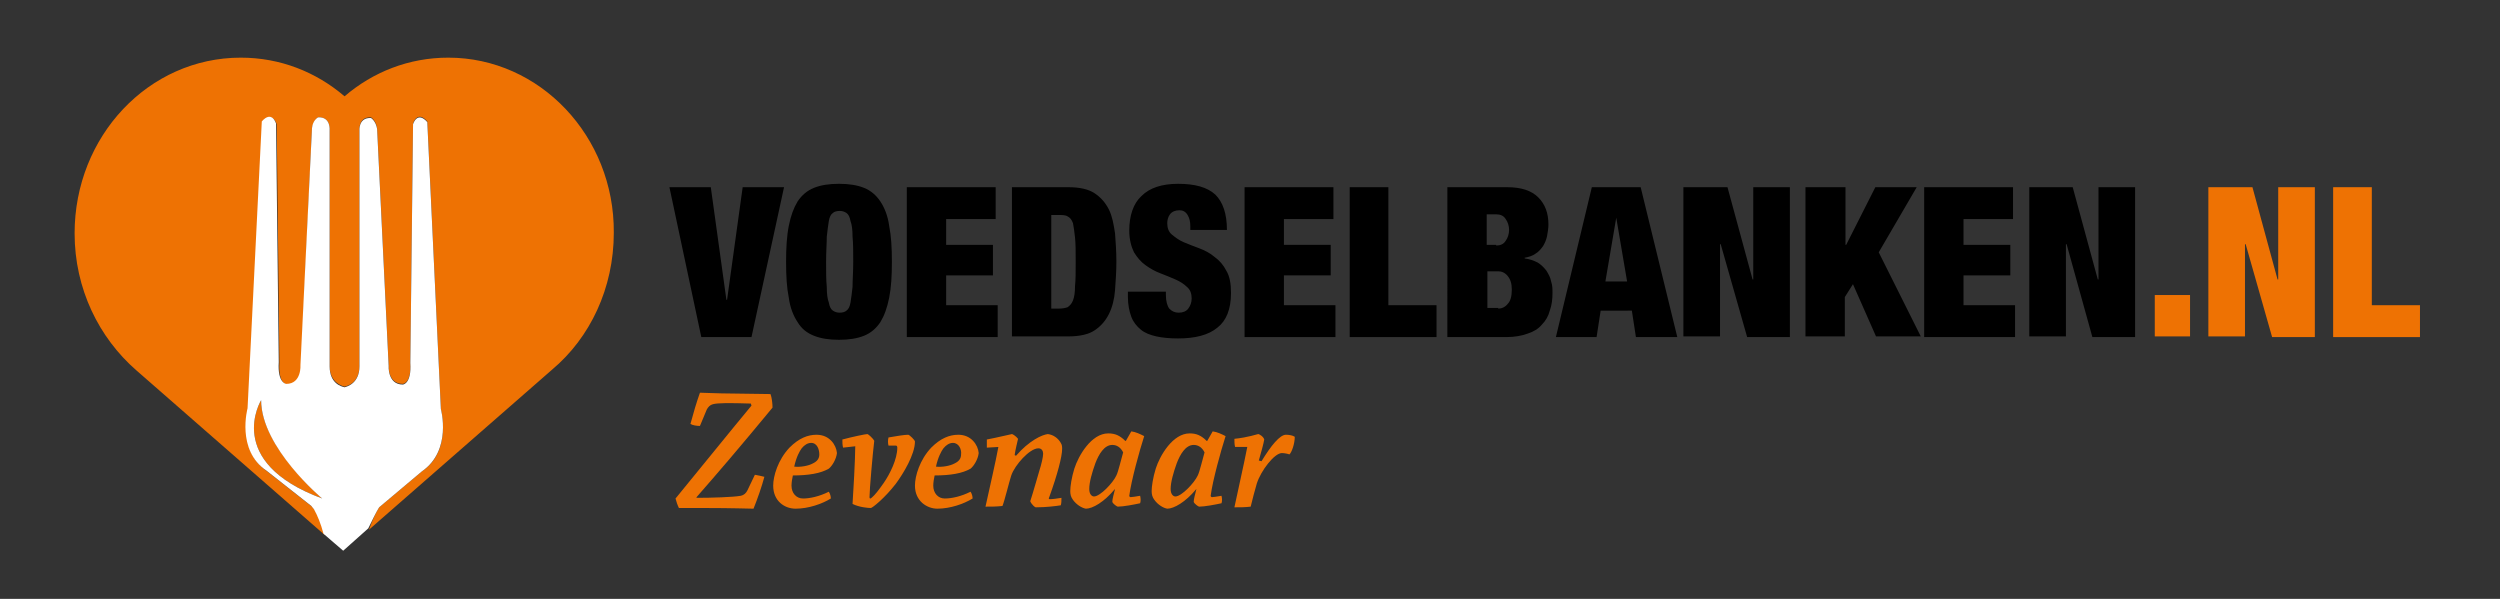 <?xml version="1.0" encoding="utf-8"?>
<!-- Generator: Adobe Illustrator 27.1.0, SVG Export Plug-In . SVG Version: 6.00 Build 0)  -->
<svg version="1.1" id="Layer_1" xmlns="http://www.w3.org/2000/svg" xmlns:xlink="http://www.w3.org/1999/xlink" x="0px" y="0px"
	 viewBox="0 0 368.6 88.3" style="enable-background:new 0 0 368.6 88.3;" xml:space="preserve">
<rect x="0" y="0" width="368.6" height="88.3" fill="#333333" stroke="none"/>
<style type="text/css">
	.st0{fill:#EE7203;}
	.st1{fill:#FFFFFF;}
</style>
<g>
	<g>
		<path class="st0" d="M38.5,59c0,0-5.6,9.1,9,14.5C47.5,73.4,38.5,65.9,38.5,59z"/>
		<path class="st0" d="M66.1,8.5c-5.8,0-11.1,2.1-15.3,5.7c-4.2-3.6-9.5-5.7-15.3-5.7C21.9,8.5,11,20.1,11,34.4
			c0,8.2,3.6,15.4,9.1,20.2l27.8,24.3c-0.4-1.5-0.9-2.7-1.4-3.6L46,74.7l-6.6-5.2c-4.5-3.1-2.8-9.2-2.8-9.2L38.7,18
			c1.5-1.7,2.1,0.3,2.1,0.3l0.4,35.2c-0.2,3.1,1.1,3.2,1.1,3.2c2.3,0,2.1-2.8,2.1-2.8L46,18.9c0.2-1.2,0.9-1.6,0.9-1.6
			c1.9-0.1,1.7,1.9,1.7,1.9v34.7c0,2.5,1.8,3,2.2,3.1c0.4-0.1,2.2-0.5,2.2-3.1V19.2c0,0-0.2-2,1.7-1.9c0,0,0.7,0.4,0.9,1.6l1.7,34.9
			c0,0-0.2,2.8,2.1,2.8c0,0,1.3-0.1,1.1-3.2l0.4-35.2c0,0,0.6-2,2.1-0.3L65,60.3c0,0,1.7,6.2-2.8,9.2l-6.3,5.3h0
			c-0.5,0.8-1,1.9-1.5,3.3l27-23.6c5.6-4.7,9.1-12,9.1-20.2C90.6,20.1,79.6,8.5,66.1,8.5z"/>
		<path class="st1" d="M55.9,74.8l6.3-5.3c4.5-3.1,2.8-9.2,2.8-9.2L63,18c-1.5-1.7-2.1,0.3-2.1,0.3l-0.4,35.2
			c0.2,3.1-1.1,3.2-1.1,3.2c-2.3,0-2.1-2.8-2.1-2.8l-1.7-34.9c-0.2-1.2-0.9-1.6-0.9-1.6c-1.9-0.1-1.7,1.9-1.7,1.9v34.7
			c0,2.5-1.8,3-2.2,3.1c-0.4-0.1-2.2-0.5-2.2-3.1V19.2c0,0,0.2-2-1.7-1.9c0,0-0.8,0.4-0.9,1.6l-1.7,34.9c0,0,0.2,2.8-2.1,2.8
			c0,0-1.3-0.1-1.1-3.2l-0.4-35.2c0,0-0.6-2-2.1-0.3l-2.1,42.3c0,0-1.7,6.2,2.8,9.2l6.6,5.2l0.4,0.5c0.5,0.9,1,2.1,1.4,3.6l2.9,2.5
			l3.7-3.3C54.9,76.7,55.4,75.6,55.9,74.8L55.9,74.8z M38.5,59c0,7,9,14.5,9,14.5C32.9,68.1,38.5,59,38.5,59z"/>
	</g>
</g>
<g>
	<path d="M104.8,27.6l2.3,16.6h0.1l2.3-16.6h6.1l-4.8,22.1h-7.4l-4.7-22.1H104.8z"/>
	<path d="M116.3,33.3c0.3-1.5,0.7-2.6,1.3-3.6c0.6-0.9,1.4-1.6,2.4-2c1-0.4,2.2-0.6,3.7-0.6c1.5,0,2.7,0.2,3.7,0.6
		c1,0.4,1.8,1.1,2.4,2c0.6,0.9,1.1,2.1,1.3,3.6c0.3,1.5,0.4,3.2,0.4,5.3c0,2.1-0.1,3.8-0.4,5.3c-0.3,1.5-0.7,2.6-1.3,3.6
		c-0.6,0.9-1.4,1.6-2.4,2c-1,0.4-2.2,0.6-3.7,0.6c-1.5,0-2.7-0.2-3.7-0.6c-1-0.4-1.8-1-2.4-2c-0.6-0.9-1.1-2.1-1.3-3.6
		c-0.3-1.5-0.4-3.2-0.4-5.3C115.9,36.6,116,34.8,116.3,33.3z M121.9,42.3c0,1,0.1,1.8,0.3,2.3c0.1,0.6,0.3,1,0.6,1.2
		c0.3,0.2,0.6,0.3,1,0.3s0.8-0.1,1-0.3c0.3-0.2,0.5-0.6,0.6-1.2c0.1-0.6,0.2-1.4,0.3-2.3c0-1,0.1-2.2,0.1-3.7c0-1.5,0-2.7-0.1-3.7
		c0-1-0.1-1.8-0.3-2.3c-0.1-0.6-0.3-1-0.6-1.2c-0.3-0.2-0.6-0.3-1-0.3s-0.8,0.1-1,0.3c-0.3,0.2-0.5,0.6-0.6,1.2
		c-0.1,0.6-0.2,1.4-0.3,2.3c0,1-0.1,2.2-0.1,3.7C121.8,40.1,121.8,41.3,121.9,42.3z"/>
	<path d="M146.8,27.6v4.7h-7.3v3.8h6.9v4.5h-6.9V45h7.6v4.7h-13.4V27.6H146.8z"/>
	<path d="M157.5,27.6c1.7,0,3,0.3,3.9,0.9s1.6,1.4,2.1,2.4c0.5,1,0.7,2.2,0.9,3.5c0.1,1.3,0.2,2.7,0.2,4.2c0,1.4-0.1,2.8-0.2,4.2
		c-0.1,1.3-0.4,2.5-0.9,3.5c-0.5,1-1.2,1.8-2.1,2.4c-0.9,0.6-2.2,0.9-3.9,0.9h-8.3V27.6H157.5z M156.1,45.5c0.6,0,1-0.1,1.3-0.2
		c0.3-0.2,0.6-0.5,0.8-1c0.2-0.5,0.3-1.2,0.3-2.1c0.1-0.9,0.1-2.1,0.1-3.6c0-1.5,0-2.7-0.1-3.6c-0.1-0.9-0.2-1.6-0.3-2.1
		c-0.2-0.5-0.4-0.8-0.8-1c-0.3-0.2-0.8-0.2-1.3-0.2h-1.1v13.8H156.1z"/>
	<path d="M175.5,33.4c0-0.7-0.1-1.2-0.4-1.7c-0.3-0.5-0.7-0.7-1.2-0.7c-0.6,0-1.1,0.2-1.4,0.6c-0.3,0.4-0.4,0.9-0.4,1.3
		c0,0.7,0.2,1.3,0.7,1.7c0.5,0.4,1,0.8,1.7,1.1c0.7,0.3,1.5,0.6,2.3,0.9c0.8,0.3,1.6,0.7,2.3,1.3c0.7,0.5,1.3,1.2,1.7,2
		c0.5,0.8,0.7,1.9,0.7,3.3c0,2.4-0.7,4.1-2,5.1c-1.3,1.1-3.3,1.6-5.8,1.6c-1.2,0-2.3-0.1-3.2-0.3c-0.9-0.2-1.7-0.5-2.3-1
		c-0.6-0.5-1.1-1.1-1.4-1.9c-0.3-0.8-0.5-1.8-0.5-2.9v-0.8h5.6v0.5c0,0.9,0.2,1.6,0.5,2c0.4,0.4,0.8,0.6,1.4,0.6
		c0.6,0,1.1-0.2,1.4-0.6c0.3-0.4,0.5-0.9,0.5-1.5c0-0.7-0.2-1.3-0.7-1.7c-0.4-0.4-1-0.8-1.7-1.1c-0.7-0.3-1.4-0.6-2.2-0.9
		c-0.8-0.3-1.5-0.7-2.2-1.2c-0.7-0.5-1.2-1.1-1.7-1.9c-0.4-0.8-0.7-1.9-0.7-3.2c0-2.2,0.6-4,1.8-5.1c1.2-1.2,3-1.8,5.4-1.8
		c2.5,0,4.3,0.5,5.5,1.6c1.1,1.1,1.7,2.8,1.7,5.2h-5.4V33.4z"/>
	<path d="M196.6,27.6v4.7h-7.3v3.8h6.9v4.5h-6.9V45h7.6v4.7h-13.4V27.6H196.6z"/>
	<path d="M204.7,27.6V45h7.1v4.7H199V27.6H204.7z"/>
	<path d="M222.2,27.6c2.1,0,3.6,0.5,4.6,1.5c1,1,1.5,2.3,1.5,4c0,0.6-0.1,1.1-0.2,1.7c-0.1,0.5-0.3,1-0.6,1.5
		c-0.3,0.4-0.6,0.8-1.1,1.1c-0.4,0.3-1,0.5-1.6,0.6v0.1c0.7,0.1,1.3,0.3,1.9,0.6c0.5,0.3,0.9,0.7,1.3,1.2c0.3,0.5,0.6,1,0.7,1.6
		c0.2,0.6,0.2,1.1,0.2,1.7c0,0.9-0.1,1.8-0.4,2.6c-0.2,0.8-0.6,1.5-1.2,2.1c-0.5,0.6-1.2,1-2.1,1.3c-0.8,0.3-1.9,0.5-3.1,0.5h-8.7
		V27.6H222.2z M220.6,36.2c0.6,0,1.1-0.2,1.4-0.7c0.3-0.4,0.5-1,0.5-1.6c0-0.6-0.2-1.2-0.5-1.6c-0.3-0.5-0.8-0.7-1.4-0.7h-1.4v4.5
		H220.6z M220.9,45.5c0.5,0,1-0.2,1.4-0.7c0.4-0.4,0.6-1.1,0.6-2.1c0-0.9-0.2-1.5-0.6-2c-0.4-0.5-0.9-0.7-1.4-0.7h-1.6v5.4H220.9z"
		/>
	<path d="M241.9,27.6l5.4,22.1h-6.1l-0.6-3.9H236l-0.6,3.9h-6l5.3-22.1H241.9z M238.3,32.1l-1.6,9.4h3.2L238.3,32.1L238.3,32.1z"/>
	<path d="M254.7,27.6l3.7,13.6h0.1V27.6h5.4v22.1h-6.3L253.7,36h-0.1v13.6h-5.4V27.6H254.7z"/>
	<path d="M272.1,27.6v8.5h0.1l4.3-8.5h6.1l-5.6,9.6l6.2,12.4h-6.6l-3.4-7.7l-1.2,1.9v5.8h-5.8V27.6H272.1z"/>
	<path d="M296.8,27.6v4.7h-7.3v3.8h6.9v4.5h-6.9V45h7.6v4.7h-13.4V27.6H296.8z"/>
	<path d="M305.6,27.6l3.7,13.6h0.1V27.6h5.4v22.1h-6.3L304.7,36h-0.1v13.6h-5.4V27.6H305.6z"/>
	<path class="st0" d="M322.9,43.5v6.1h-5.2v-6.1H322.9z"/>
	<path class="st0" d="M332.1,27.6l3.7,13.6h0.1V27.6h5.4v22.1h-6.3L331.1,36H331v13.6h-5.4V27.6H332.1z"/>
	<path class="st0" d="M349.7,27.6V45h7.1v4.7H344V27.6H349.7z"/>
</g>
<g>
	<path class="st0" d="M110.7,59.5c-3.2-0.1-4.9-0.1-5.6,0.1c-0.4,0.1-0.7,0.4-0.9,0.8l-1,2.4c-0.5,0-1.1-0.1-1.4-0.3
		c0.4-1.5,0.9-3.2,1.4-4.6c0.5,0,2.5,0.1,3.2,0.1l7.2,0.1c0.2,0.5,0.3,1.4,0.3,2c-4.7,5.7-8.3,9.9-11.2,13.2l0,0.1
		c2.2,0,5.4-0.1,6.5-0.3c0.5-0.1,0.8-0.4,1-0.8l1.1-2.3c0.5,0.1,1.1,0.2,1.4,0.3c-0.4,1.5-1,3.2-1.6,4.7c-0.4,0-3.3-0.1-7.1-0.1
		c-1.5,0-3.4,0-3.9,0c-0.2-0.4-0.4-1-0.5-1.4c4.1-5,7.8-9.6,11.2-13.7L110.7,59.5z"/>
	<path class="st0" d="M114,71.6c0-1.4,0.7-3.8,2.4-5.6c1.4-1.4,2.7-1.9,4-1.9c1.9,0,2.9,1.5,3,2.7c-0.1,0.9-0.7,1.9-1.2,2.3
		c-1.2,0.7-3,1-5.3,1c-0.1,0.4-0.2,1.1-0.2,1.5c0,1.1,0.7,1.9,1.7,1.9c1,0,2.4-0.3,3.8-1c0.2,0.3,0.3,0.7,0.3,1
		c-1.3,0.8-3.3,1.5-5.2,1.5C115.7,75,114,73.9,114,71.6L114,71.6z M119.6,65.3c-0.5,0-1,0.3-1.4,0.8c-0.3,0.4-0.8,1.3-1.1,2.7
		c0.9,0.1,2.1-0.1,2.8-0.5c0.6-0.3,0.9-0.7,0.9-1.3C120.8,66.3,120.5,65.3,119.6,65.3L119.6,65.3z"/>
	<path class="st0" d="M124.3,66c-0.1-0.4-0.1-0.8-0.1-1.2c1.5-0.4,3.4-0.8,3.7-0.8c0.1,0,0.8,0.6,1,1c-0.2,1.6-0.7,7.2-0.7,8.3
		c0,0.2,0.1,0.3,0.3,0.1c0.5-0.4,1.1-1.2,1.8-2.2c0.9-1.3,2-3.5,2-5.2c0-0.2-0.1-0.3-0.2-0.3l-1.1,0c-0.1-0.4-0.1-0.8,0-1.2
		c1.1-0.2,2.4-0.4,2.9-0.4c0.2,0,1,0.8,1,1c0,1.9-1.7,4.7-2.8,6.2c-1.7,2.2-3.5,3.6-3.7,3.6c-0.4,0-1.7-0.1-2.7-0.6
		c0.1-1.3,0.4-6.8,0.4-8.5L124.3,66z"/>
	<path class="st0" d="M134.9,71.6c0-1.4,0.7-3.8,2.4-5.6c1.4-1.4,2.7-1.9,4-1.9c1.9,0,2.9,1.5,3,2.7c-0.1,0.9-0.7,1.9-1.2,2.3
		c-1.2,0.7-3,1-5.3,1c-0.1,0.4-0.2,1.1-0.2,1.5c0,1.1,0.7,1.9,1.7,1.9c1,0,2.4-0.3,3.8-1c0.2,0.3,0.3,0.7,0.3,1
		c-1.3,0.8-3.3,1.5-5.2,1.5C136.7,75,134.9,73.9,134.9,71.6L134.9,71.6z M140.5,65.3c-0.5,0-1,0.3-1.4,0.8c-0.3,0.4-0.8,1.3-1.1,2.7
		c0.9,0.1,2.1-0.1,2.8-0.5c0.6-0.3,0.9-0.7,0.9-1.3C141.8,66.3,141.4,65.3,140.5,65.3L140.5,65.3z"/>
	<path class="st0" d="M145.5,66c0-0.4,0-0.8,0-1.2c1.6-0.3,3.6-0.8,3.7-0.8s0.6,0.3,0.9,0.7c-0.1,0.5-0.4,1.6-0.5,2.4l0.2,0.1
		c1.9-2.2,3.8-3.1,4.7-3.2c0.8,0.1,1.5,0.6,1.9,1.3c0.2,0.3,0.2,0.6,0.2,0.9c0,1.1-0.7,3.8-1.9,7.1c-0.1,0.2-0.1,0.3,0.1,0.3
		c0.4,0,1.1-0.1,1.7-0.2c0,0.4,0,0.8-0.1,1.1c-0.6,0.1-2.1,0.3-3.7,0.3c-0.1,0-0.6-0.4-0.8-0.9c0.4-1.2,1.1-3.7,1.4-4.7
		c0.2-0.6,0.5-1.8,0.5-2.3c0-0.4-0.2-0.8-0.7-0.8c-1.3,0-3.5,2.5-4,4c-0.3,0.9-1,3.8-1.3,4.5c-0.9,0.1-1.6,0.1-2.5,0.1
		c0.5-2.3,1.5-6.6,1.9-8.8L145.5,66z"/>
	<path class="st0" d="M164.3,72.2c-1.5,1.8-3.2,2.8-4.2,2.8c-0.6-0.1-1.4-0.6-1.9-1.3c-0.3-0.4-0.4-0.8-0.4-1.3c0-0.7,0.2-2,0.6-3.3
		c0.6-1.9,2.5-5.2,5-5.2c1,0,1.7,0.3,2.5,1.1h0.1l0.8-1.4c0.7,0.1,1.3,0.4,1.9,0.7c-0.7,2.2-1.9,6.5-2.2,8.8c0,0.1,0.1,0.2,0.2,0.2
		c0.2,0,0.8-0.1,1.4-0.2c0.1,0.4,0.1,0.8,0,1.1c-0.9,0.2-2.5,0.5-3.3,0.5c-0.1,0-0.7-0.4-0.8-0.7c0-0.4,0.2-1.1,0.4-1.9L164.3,72.2z
		 M164,65.6c-1.2,0-2,1.4-2.5,2.7c-0.5,1.4-0.9,2.8-0.9,3.8c0,0.8,0.4,1.1,0.7,1.1c0.9,0,2.8-2,3.3-3.1c0.3-0.6,0.7-2.4,1-3.4
		C165.2,65.9,164.6,65.6,164,65.6L164,65.6z"/>
	<path class="st0" d="M176.3,72.2c-1.5,1.8-3.2,2.8-4.2,2.8c-0.6-0.1-1.4-0.6-1.9-1.3c-0.3-0.4-0.4-0.8-0.4-1.3c0-0.7,0.2-2,0.6-3.3
		c0.6-1.9,2.5-5.2,5-5.2c1,0,1.7,0.3,2.5,1.1h0.1l0.8-1.4c0.7,0.1,1.3,0.4,1.9,0.7c-0.7,2.2-1.9,6.5-2.2,8.8c0,0.1,0.1,0.2,0.2,0.2
		c0.2,0,0.8-0.1,1.4-0.2c0.1,0.4,0.1,0.8,0,1.1c-0.9,0.2-2.5,0.5-3.3,0.5c-0.1,0-0.7-0.4-0.8-0.7c0-0.4,0.2-1.1,0.4-1.9L176.3,72.2z
		 M176,65.6c-1.2,0-2,1.4-2.5,2.7c-0.5,1.4-0.9,2.8-0.9,3.8c0,0.8,0.4,1.1,0.7,1.1c0.9,0,2.8-2,3.3-3.1c0.3-0.6,0.7-2.4,1-3.4
		C177.2,65.9,176.6,65.6,176,65.6L176,65.6z"/>
	<path class="st0" d="M182.1,65.9c-0.1-0.4-0.1-0.8-0.1-1.2c2-0.2,3.4-0.7,3.5-0.7c0.2,0,0.8,0.4,0.9,0.8c-0.1,0.6-0.4,1.7-0.8,3.1
		L186,68c1.4-2.3,2.7-3.9,3.6-3.9c0.5,0,1,0.1,1.3,0.3c0,1.1-0.5,2.4-0.8,2.6c-0.2-0.1-0.8-0.2-1.1-0.2c-1.1,0-3.1,2.6-3.7,4.5
		c-0.2,0.7-0.7,2.5-0.9,3.4c-0.8,0.1-1.6,0.1-2.4,0.1c0.3-1.5,1.4-6.3,1.9-8.9L182.1,65.9z"/>
</g>
</svg>
